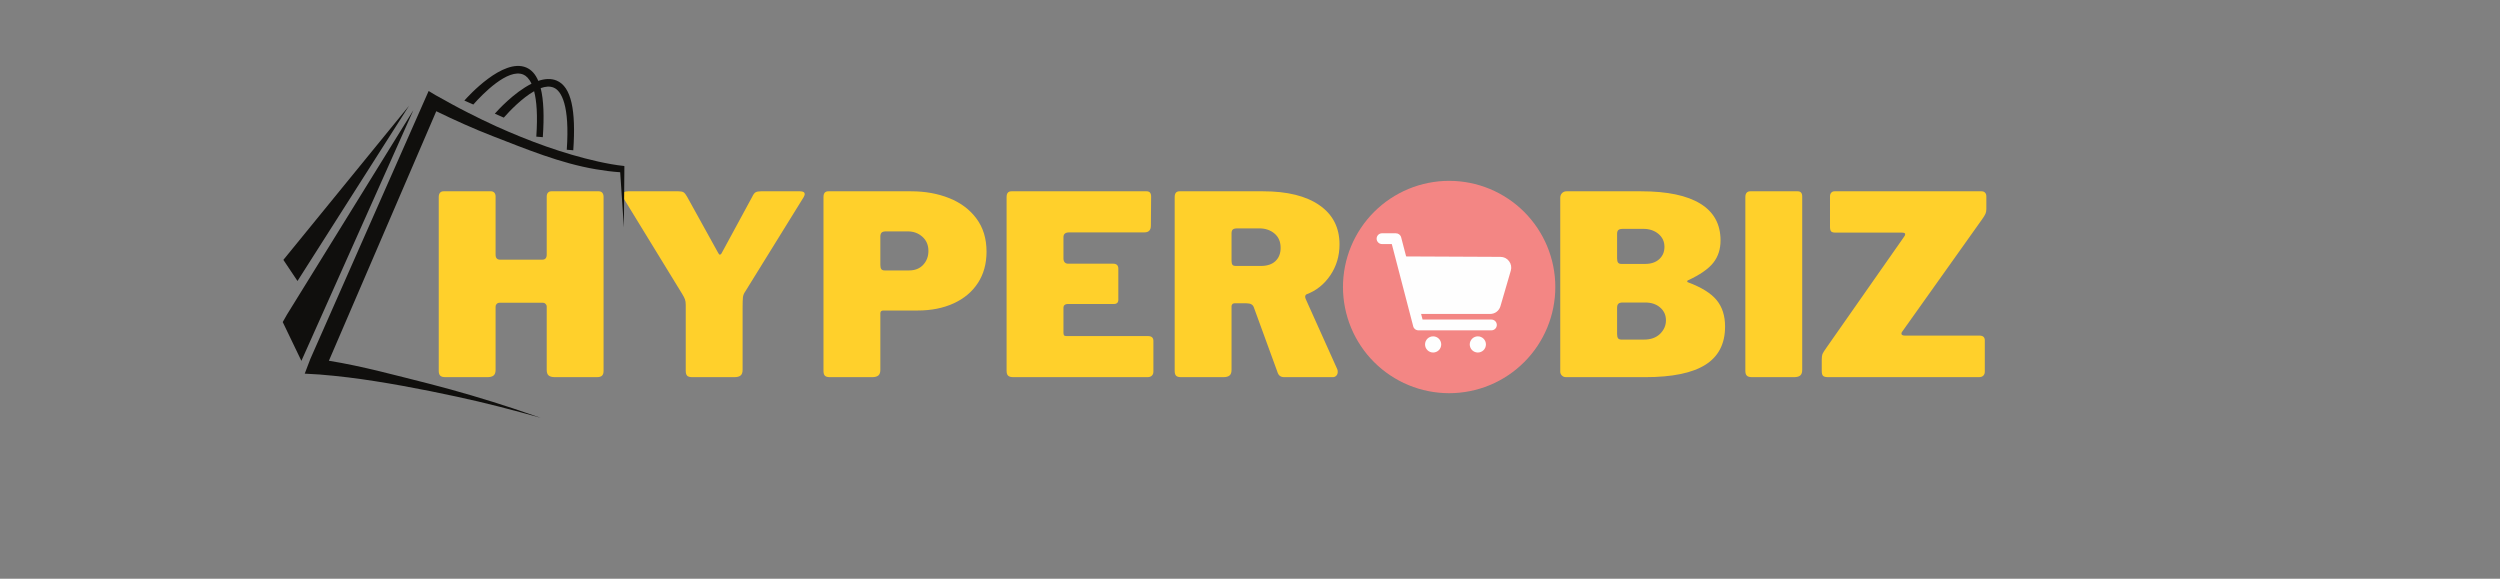 <svg version="1.0" preserveAspectRatio="xMidYMid meet" height="250" viewBox="0 0 810 187.5" zoomAndPan="magnify" width="1080" xmlns:xlink="http://www.w3.org/1999/xlink" xmlns="http://www.w3.org/2000/svg"><rect x="0" y="0" width="810" height="187.5" fill="#808080" stroke="none"/><defs><g></g><clipPath id="7bb18a23b7"><path clip-rule="nonzero" d="M 98.633 29.461 L 202.301 29.461 L 202.301 135.371 L 98.633 135.371 Z M 98.633 29.461"></path></clipPath><clipPath id="a51ee61422"><path clip-rule="nonzero" d="M 91.605 35 L 134 35 L 134 117 L 91.605 117 Z M 91.605 35"></path></clipPath><clipPath id="d9445bdbb7"><path clip-rule="nonzero" d="M 91.605 34 L 133 34 L 133 92 L 91.605 92 Z M 91.605 34"></path></clipPath><clipPath id="2a81c8c4e5"><path clip-rule="nonzero" d="M 435.121 58.594 L 503.941 58.594 L 503.941 127.41 L 435.121 127.41 Z M 435.121 58.594"></path></clipPath></defs><g fill-opacity="1" fill="#ffd02b"><g transform="translate(137.932, 122.199)"><g><path d="M 23.938 -24.109 C 23.562 -24.109 23.25 -23.984 23 -23.734 C 22.758 -23.492 22.641 -23.211 22.641 -22.891 L 22.641 -2.359 C 22.641 -1.492 22.422 -0.883 21.984 -0.531 C 21.555 -0.176 20.883 0 19.969 0 L 6.406 0 C 5.594 0 5.023 -0.16 4.703 -0.484 C 4.379 -0.805 4.219 -1.32 4.219 -2.031 L 4.219 -58.344 C 4.219 -58.945 4.352 -59.41 4.625 -59.734 C 4.895 -60.055 5.273 -60.219 5.766 -60.219 L 21.188 -60.219 C 21.613 -60.219 21.961 -60.066 22.234 -59.766 C 22.504 -59.473 22.641 -59.055 22.641 -58.516 L 22.641 -39.688 C 22.641 -38.602 23.129 -38.062 24.109 -38.062 L 37.734 -38.062 C 38.711 -38.062 39.203 -38.602 39.203 -39.688 L 39.203 -58.516 C 39.203 -59.055 39.336 -59.473 39.609 -59.766 C 39.879 -60.066 40.227 -60.219 40.656 -60.219 L 56.078 -60.219 C 56.566 -60.219 56.945 -60.055 57.219 -59.734 C 57.488 -59.41 57.625 -58.945 57.625 -58.344 L 57.625 -2.031 C 57.625 -1.32 57.457 -0.805 57.125 -0.484 C 56.801 -0.16 56.238 0 55.438 0 L 41.875 0 C 40.957 0 40.281 -0.176 39.844 -0.531 C 39.414 -0.883 39.203 -1.492 39.203 -2.359 L 39.203 -22.891 C 39.203 -23.211 39.078 -23.492 38.828 -23.734 C 38.586 -23.984 38.281 -24.109 37.906 -24.109 Z M 23.938 -24.109"></path></g></g></g><g fill-opacity="1" fill="#ffd02b"><g transform="translate(199.774, 122.199)"><g><path d="M 59.484 -60.219 C 60.461 -60.219 60.953 -59.895 60.953 -59.25 C 60.953 -59.082 60.844 -58.781 60.625 -58.344 L 41.641 -27.672 C 41.254 -27.129 41.02 -26.535 40.938 -25.891 C 40.863 -25.242 40.828 -24.051 40.828 -22.312 L 40.828 -2.359 C 40.828 -1.492 40.609 -0.883 40.172 -0.531 C 39.734 -0.176 39.055 0 38.141 0 L 24.516 0 C 23.703 0 23.145 -0.16 22.844 -0.484 C 22.551 -0.805 22.406 -1.32 22.406 -2.031 L 22.406 -23.375 C 22.406 -24.133 22.32 -24.742 22.156 -25.203 C 21.988 -25.66 21.691 -26.238 21.266 -26.938 L 2.266 -57.953 C 2.055 -58.328 1.953 -58.676 1.953 -59 C 1.953 -59.812 2.547 -60.219 3.734 -60.219 L 20.047 -60.219 C 20.805 -60.219 21.359 -60.109 21.703 -59.891 C 22.055 -59.672 22.426 -59.211 22.812 -58.516 L 32.781 -40.5 C 33.051 -39.957 33.27 -39.688 33.438 -39.688 C 33.707 -39.688 33.953 -39.93 34.172 -40.422 L 43.984 -58.516 C 44.305 -59.211 44.656 -59.672 45.031 -59.891 C 45.414 -60.109 45.988 -60.219 46.75 -60.219 Z M 59.484 -60.219"></path></g></g></g><g fill-opacity="1" fill="#ffd02b"><g transform="translate(262.591, 122.199)"><g><path d="M 57.047 -40.656 C 57.047 -36.758 56.113 -33.379 54.25 -30.516 C 52.383 -27.648 49.758 -25.445 46.375 -23.906 C 43 -22.363 39.117 -21.594 34.734 -21.594 L 23.609 -21.594 C 22.961 -21.594 22.641 -21.289 22.641 -20.688 L 22.641 -2.359 C 22.641 -1.492 22.422 -0.883 21.984 -0.531 C 21.555 -0.176 20.883 0 19.969 0 L 6.328 0 C 5.516 0 4.957 -0.16 4.656 -0.484 C 4.363 -0.805 4.219 -1.32 4.219 -2.031 L 4.219 -58.344 C 4.219 -59.594 4.734 -60.219 5.766 -60.219 L 32.625 -60.219 C 37.164 -60.219 41.289 -59.473 45 -57.984 C 48.707 -56.492 51.641 -54.285 53.797 -51.359 C 55.961 -48.441 57.047 -44.875 57.047 -40.656 Z M 38.219 -40.906 C 38.219 -42.801 37.566 -44.328 36.266 -45.484 C 34.973 -46.648 33.379 -47.234 31.484 -47.234 L 24.516 -47.234 C 23.805 -47.234 23.316 -47.098 23.047 -46.828 C 22.773 -46.555 22.641 -46.125 22.641 -45.531 L 22.641 -36.359 C 22.641 -35.711 22.75 -35.254 22.969 -34.984 C 23.188 -34.711 23.535 -34.578 24.016 -34.578 L 31.969 -34.578 C 33.863 -34.578 35.379 -35.18 36.516 -36.391 C 37.648 -37.609 38.219 -39.113 38.219 -40.906 Z M 38.219 -40.906"></path></g></g></g><g fill-opacity="1" fill="#ffd02b"><g transform="translate(321.918, 122.199)"><g><path d="M 4.219 -58.344 C 4.219 -59.594 4.734 -60.219 5.766 -60.219 L 49.594 -60.219 C 50.562 -60.219 51.047 -59.648 51.047 -58.516 L 50.969 -49.094 C 50.969 -47.633 50.266 -46.906 48.859 -46.906 L 24.516 -46.906 C 23.266 -46.906 22.641 -46.391 22.641 -45.359 L 22.641 -38.469 C 22.641 -37.926 22.773 -37.504 23.047 -37.203 C 23.316 -36.91 23.672 -36.766 24.109 -36.766 L 38.719 -36.766 C 39.852 -36.766 40.422 -36.223 40.422 -35.141 L 40.422 -25.078 C 40.422 -24.16 39.93 -23.703 38.953 -23.703 L 23.938 -23.703 C 23.562 -23.703 23.25 -23.594 23 -23.375 C 22.758 -23.156 22.641 -22.883 22.641 -22.562 L 22.641 -14.453 C 22.641 -14.016 22.707 -13.711 22.844 -13.547 C 22.977 -13.391 23.234 -13.312 23.609 -13.312 L 50 -13.312 C 51.188 -13.312 51.781 -12.797 51.781 -11.766 L 51.781 -1.781 C 51.781 -1.238 51.613 -0.805 51.281 -0.484 C 50.957 -0.16 50.473 0 49.828 0 L 6.406 0 C 5.594 0 5.023 -0.16 4.703 -0.484 C 4.379 -0.805 4.219 -1.32 4.219 -2.031 Z M 4.219 -58.344"></path></g></g><g transform="translate(376.376, 122.199)"><g><path d="M 56.891 -2.594 C 56.992 -2.375 57.047 -2.078 57.047 -1.703 C 57.047 -1.211 56.895 -0.805 56.594 -0.484 C 56.301 -0.16 55.914 0 55.438 0 L 39.688 0 C 38.551 0 37.82 -0.566 37.5 -1.703 L 29.859 -22.641 C 29.703 -23.078 29.43 -23.398 29.047 -23.609 C 28.672 -23.828 28.102 -23.938 27.344 -23.938 L 23.609 -23.938 C 23.285 -23.938 23.039 -23.828 22.875 -23.609 C 22.719 -23.398 22.641 -23.211 22.641 -23.047 L 22.641 -2.359 C 22.641 -1.492 22.422 -0.883 21.984 -0.531 C 21.555 -0.176 20.883 0 19.969 0 L 6.328 0 C 5.516 0 4.957 -0.16 4.656 -0.484 C 4.363 -0.805 4.219 -1.32 4.219 -2.031 L 4.219 -58.344 C 4.219 -59.594 4.734 -60.219 5.766 -60.219 L 32.875 -60.219 C 40.719 -60.219 46.801 -58.711 51.125 -55.703 C 55.457 -52.703 57.625 -48.473 57.625 -43.016 C 57.625 -39.273 56.633 -35.941 54.656 -33.016 C 52.688 -30.098 50.129 -28.047 46.984 -26.859 C 46.66 -26.703 46.5 -26.43 46.5 -26.047 C 46.5 -25.891 46.555 -25.648 46.672 -25.328 Z M 32.141 -36.031 C 34.191 -36.031 35.77 -36.555 36.875 -37.609 C 37.988 -38.672 38.547 -40.094 38.547 -41.875 C 38.547 -43.875 37.883 -45.426 36.562 -46.531 C 35.238 -47.645 33.602 -48.203 31.656 -48.203 L 24.516 -48.203 C 23.805 -48.203 23.316 -48.078 23.047 -47.828 C 22.773 -47.586 22.641 -47.172 22.641 -46.578 L 22.641 -37.734 C 22.641 -37.141 22.734 -36.707 22.922 -36.438 C 23.109 -36.164 23.473 -36.031 24.016 -36.031 Z M 32.141 -36.031"></path></g></g></g><g fill-opacity="1" fill="#ffd02b"><g transform="translate(436.362, 122.199)"><g></g></g></g><g fill-opacity="1" fill="#ffd02b"><g transform="translate(436.362, 122.199)"><g></g></g></g><g fill-opacity="1" fill="#ffd02b"><g transform="translate(452.594, 122.199)"><g></g></g></g><g fill-opacity="1" fill="#ffd02b"><g transform="translate(468.826, 122.199)"><g></g></g></g><g fill-opacity="1" fill="#ffd02b"><g transform="translate(485.058, 122.199)"><g></g></g></g><g fill-opacity="1" fill="#ffd02b"><g transform="translate(501.299, 122.199)"><g></g></g></g><g fill-opacity="1" fill="#ffd02b"><g transform="translate(501.299, 122.199)"><g><path d="M 6.094 0 C 5.551 0 5.102 -0.176 4.75 -0.531 C 4.395 -0.883 4.219 -1.301 4.219 -1.781 L 4.219 -58.109 C 4.219 -58.703 4.406 -59.203 4.781 -59.609 C 5.164 -60.016 5.656 -60.219 6.25 -60.219 L 30.438 -60.219 C 38.875 -60.219 45.27 -58.879 49.625 -56.203 C 53.977 -53.523 56.156 -49.562 56.156 -44.312 C 56.156 -41.445 55.367 -39.023 53.797 -37.047 C 52.234 -35.066 49.477 -33.16 45.531 -31.328 C 45.414 -31.273 45.359 -31.18 45.359 -31.047 C 45.359 -30.91 45.414 -30.816 45.531 -30.766 C 49.914 -29.141 53.023 -27.219 54.859 -25 C 56.703 -22.781 57.625 -19.91 57.625 -16.391 C 57.625 -10.816 55.5 -6.691 51.25 -4.016 C 47 -1.336 40.492 0 31.734 0 Z M 31.734 -36.688 C 33.629 -36.688 35.145 -37.195 36.281 -38.219 C 37.414 -39.25 37.984 -40.578 37.984 -42.203 C 37.984 -43.93 37.332 -45.336 36.031 -46.422 C 34.727 -47.504 33.102 -48.047 31.156 -48.047 L 24.516 -48.047 C 23.805 -48.047 23.316 -47.922 23.047 -47.672 C 22.773 -47.43 22.641 -47.016 22.641 -46.422 L 22.641 -38.469 C 22.641 -37.82 22.75 -37.363 22.969 -37.094 C 23.188 -36.82 23.535 -36.688 24.016 -36.688 Z M 31.328 -12.172 C 33.547 -12.172 35.289 -12.789 36.562 -14.031 C 37.832 -15.281 38.469 -16.742 38.469 -18.422 C 38.469 -20.098 37.844 -21.477 36.594 -22.562 C 35.352 -23.645 33.734 -24.188 31.734 -24.188 L 24.516 -24.188 C 23.805 -24.188 23.316 -24.051 23.047 -23.781 C 22.773 -23.508 22.641 -23.078 22.641 -22.484 L 22.641 -13.953 C 22.641 -13.305 22.75 -12.848 22.969 -12.578 C 23.188 -12.305 23.535 -12.172 24.016 -12.172 Z M 31.328 -12.172"></path></g></g></g><g fill-opacity="1" fill="#ffd02b"><g transform="translate(561.275, 122.199)"><g><path d="M 21.188 -60.219 C 22.156 -60.219 22.641 -59.648 22.641 -58.516 L 22.641 -2.359 C 22.641 -1.492 22.422 -0.883 21.984 -0.531 C 21.555 -0.176 20.883 0 19.969 0 L 6.406 0 C 5.594 0 5.023 -0.16 4.703 -0.484 C 4.379 -0.805 4.219 -1.32 4.219 -2.031 L 4.219 -58.344 C 4.219 -58.945 4.352 -59.41 4.625 -59.734 C 4.895 -60.055 5.273 -60.219 5.766 -60.219 Z M 21.188 -60.219"></path></g></g><g transform="translate(588.138, 122.199)"><g><path d="M 4.219 0 C 3.406 0 2.848 -0.133 2.547 -0.406 C 2.254 -0.676 2.109 -1.219 2.109 -2.031 L 2.109 -5.688 C 2.109 -6.488 2.188 -7.094 2.344 -7.5 C 2.508 -7.906 3 -8.676 3.812 -9.812 L 28.812 -45.531 C 29.031 -45.801 29.141 -46.07 29.141 -46.344 C 29.141 -46.664 28.785 -46.828 28.078 -46.828 L 6.578 -46.828 C 5.867 -46.828 5.391 -46.961 5.141 -47.234 C 4.898 -47.504 4.781 -48.02 4.781 -48.781 L 4.781 -58.516 C 4.781 -59.055 4.914 -59.473 5.188 -59.766 C 5.457 -60.066 5.812 -60.219 6.25 -60.219 L 53.891 -60.219 C 54.379 -60.219 54.758 -60.066 55.031 -59.766 C 55.301 -59.473 55.438 -59.082 55.438 -58.594 L 55.438 -54.453 C 55.438 -53.859 55.336 -53.344 55.141 -52.906 C 54.953 -52.477 54.586 -51.883 54.047 -51.125 L 28.078 -14.609 C 27.973 -14.441 27.922 -14.281 27.922 -14.125 C 27.922 -13.688 28.297 -13.469 29.047 -13.469 L 53.156 -13.469 C 54.344 -13.469 54.938 -12.957 54.938 -11.938 L 54.938 -1.781 C 54.938 -1.238 54.773 -0.805 54.453 -0.484 C 54.129 -0.16 53.645 0 53 0 Z M 4.219 0"></path></g></g></g><g fill-opacity="1" fill="#ffd02b"><g transform="translate(646.096, 122.199)"><g></g></g></g><g clip-path="url(#7bb18a23b7)"><path fill-rule="nonzero" fill-opacity="1" d="M 202.301 54.227 L 202.289 53.789 C 199.441 53.496 196.582 52.957 193.758 52.332 C 182.434 49.797 171.438 45.723 160.863 40.969 C 157.973 39.645 154.453 37.973 151.641 36.508 C 148.18 34.777 144.43 32.676 141.059 30.797 L 138.875 29.492 L 100.535 116.336 L 100.121 117.426 L 100.031 117.656 L 98.734 121.062 C 100.199 121.117 102.031 121.223 103.48 121.336 C 106.469 121.57 109.762 121.91 112.75 122.27 C 123.582 123.582 137.184 126.168 147.855 128.492 C 156.945 130.434 166.227 132.848 175.172 135.371 C 172.207 134.359 169.25 133.316 166.27 132.328 C 157.406 129.406 148.203 126.684 139.172 124.363 C 128.75 121.758 117.445 118.625 106.562 116.883 L 141.352 36.039 C 147.293 38.926 153.449 41.703 159.562 44.078 C 170.523 48.316 181.527 52.902 193.125 54.852 C 195.715 55.277 198.297 55.637 200.941 55.809 C 201 56.688 202.137 73.695 202.137 73.695 L 202.301 54.227" fill="#100f0d"></path></g><g clip-path="url(#a51ee61422)"><path fill-rule="nonzero" fill-opacity="1" d="M 93.012 101.871 L 91.605 104.344 L 97.652 116.918 L 133.93 35.699 L 93.012 101.871" fill="#100f0d"></path></g><g clip-path="url(#d9445bdbb7)"><path fill-rule="nonzero" fill-opacity="1" d="M 132.52 34.285 L 91.812 84.199 L 96.387 91.043 Z M 132.52 34.285" fill="#100f0d"></path></g><path fill-rule="nonzero" fill-opacity="1" d="M 169.535 24.152 C 170.461 24.539 171.418 25.422 172.207 27.125 C 166.5 29.969 161.141 35.891 160.32 36.828 L 163.23 38.109 C 165.133 35.945 169.121 31.781 173.055 29.555 C 173.859 32.652 174.246 37.324 173.762 44.273 L 175.871 44.445 C 176.34 37.676 176.148 32.367 175.18 28.555 C 176.703 28.004 178.152 27.867 179.406 28.395 C 181.887 29.434 184.637 34.062 183.633 48.516 L 185.742 48.688 C 186.641 35.727 185.117 28.105 180.355 26.109 C 178.531 25.344 176.48 25.504 174.406 26.203 C 173.492 24.039 172.199 22.586 170.488 21.867 C 162.977 18.719 151.676 31.191 150.453 32.586 L 153.359 33.867 C 156.363 30.457 164.543 22.059 169.535 24.152" fill="#100f0d"></path><g clip-path="url(#2a81c8c4e5)"><path fill-rule="nonzero" fill-opacity="1" d="M 503.922 92.992 C 503.922 94.121 503.867 95.242 503.758 96.363 C 503.645 97.484 503.48 98.598 503.262 99.703 C 503.043 100.809 502.77 101.902 502.441 102.98 C 502.113 104.059 501.734 105.117 501.305 106.156 C 500.871 107.199 500.391 108.215 499.859 109.211 C 499.328 110.203 498.75 111.168 498.125 112.105 C 497.5 113.043 496.828 113.945 496.113 114.816 C 495.398 115.688 494.645 116.52 493.848 117.316 C 493.051 118.113 492.215 118.871 491.348 119.586 C 490.477 120.301 489.57 120.969 488.633 121.594 C 487.699 122.223 486.73 122.801 485.738 123.332 C 484.746 123.863 483.727 124.344 482.688 124.773 C 481.645 125.207 480.586 125.586 479.508 125.91 C 478.43 126.238 477.34 126.512 476.234 126.73 C 475.129 126.953 474.016 127.117 472.895 127.227 C 471.773 127.336 470.648 127.395 469.523 127.395 C 468.395 127.395 467.273 127.336 466.152 127.227 C 465.031 127.117 463.918 126.953 462.812 126.73 C 461.707 126.512 460.613 126.238 459.535 125.91 C 458.457 125.586 457.398 125.207 456.359 124.773 C 455.316 124.344 454.301 123.863 453.309 123.332 C 452.312 122.801 451.348 122.223 450.41 121.594 C 449.473 120.969 448.57 120.301 447.699 119.586 C 446.828 118.871 445.996 118.113 445.199 117.316 C 444.402 116.52 443.645 115.688 442.93 114.816 C 442.215 113.945 441.547 113.043 440.922 112.105 C 440.293 111.168 439.715 110.203 439.184 109.211 C 438.652 108.215 438.172 107.199 437.742 106.156 C 437.309 105.117 436.93 104.059 436.605 102.98 C 436.277 101.902 436.004 100.809 435.785 99.703 C 435.562 98.598 435.398 97.484 435.289 96.363 C 435.18 95.242 435.121 94.121 435.121 92.992 C 435.121 91.867 435.18 90.742 435.289 89.621 C 435.398 88.5 435.562 87.387 435.785 86.281 C 436.004 85.176 436.277 84.086 436.605 83.008 C 436.93 81.93 437.309 80.871 437.742 79.828 C 438.172 78.789 438.652 77.77 439.184 76.777 C 439.715 75.785 440.293 74.82 440.922 73.883 C 441.547 72.945 442.215 72.043 442.93 71.172 C 443.645 70.301 444.402 69.465 445.199 68.668 C 445.996 67.871 446.828 67.117 447.699 66.402 C 448.57 65.688 449.473 65.016 450.41 64.391 C 451.348 63.766 452.312 63.188 453.309 62.656 C 454.301 62.125 455.316 61.645 456.359 61.211 C 457.398 60.781 458.457 60.402 459.535 60.074 C 460.613 59.746 461.707 59.473 462.812 59.254 C 463.918 59.035 465.031 58.871 466.152 58.758 C 467.273 58.648 468.395 58.594 469.523 58.594 C 470.648 58.594 471.773 58.648 472.895 58.758 C 474.016 58.871 475.129 59.035 476.234 59.254 C 477.34 59.473 478.43 59.746 479.508 60.074 C 480.586 60.402 481.645 60.781 482.688 61.211 C 483.727 61.645 484.746 62.125 485.738 62.656 C 486.73 63.188 487.699 63.766 488.633 64.391 C 489.57 65.016 490.477 65.688 491.348 66.402 C 492.215 67.117 493.051 67.871 493.848 68.668 C 494.645 69.465 495.398 70.301 496.113 71.172 C 496.828 72.043 497.5 72.945 498.125 73.883 C 498.75 74.82 499.328 75.785 499.859 76.777 C 500.391 77.77 500.871 78.789 501.305 79.828 C 501.734 80.871 502.113 81.93 502.441 83.008 C 502.77 84.086 503.043 85.176 503.262 86.281 C 503.48 87.387 503.645 88.5 503.758 89.621 C 503.867 90.742 503.922 91.867 503.922 92.992 Z M 503.922 92.992" fill="#f38684"></path></g><path fill-rule="evenodd" fill-opacity="1" d="M 455.129 83.082 L 486.137 83.227 C 487.277 83.234 488.254 83.711 488.934 84.621 C 489.613 85.531 489.809 86.605 489.496 87.703 L 486.145 99.203 C 485.703 100.719 484.367 101.719 482.793 101.719 L 459.75 101.719 C 457.828 101.719 458.965 100.086 458.473 98.223 L 455.676 87.559 C 455.273 86.043 452.375 83.766 454.016 83.262 C 454.391 83.145 454.766 83.082 455.129 83.082 Z M 455.129 83.082" fill="#fefefe"></path><path fill-rule="nonzero" fill-opacity="1" d="M 483.227 103.539 C 484.188 103.539 484.969 104.324 484.969 105.285 C 484.969 106.246 484.188 107.027 483.227 107.027 L 459.57 107.027 C 458.703 107.027 457.988 106.406 457.844 105.582 L 450.945 79.078 L 447.773 79.078 C 446.812 79.078 446.027 78.293 446.027 77.332 C 446.027 76.363 446.812 75.582 447.773 75.582 L 452.289 75.582 L 452.289 75.59 C 453.062 75.59 453.77 76.109 453.973 76.891 L 460.914 103.539 Z M 483.227 103.539" fill="#fefefe"></path><path fill-rule="nonzero" fill-opacity="1" d="M 466.953 111.598 C 466.953 111.945 466.887 112.277 466.754 112.598 C 466.621 112.922 466.434 113.203 466.188 113.449 C 465.941 113.695 465.656 113.883 465.336 114.016 C 465.016 114.148 464.68 114.215 464.332 114.215 C 463.988 114.215 463.652 114.148 463.332 114.016 C 463.012 113.883 462.727 113.695 462.48 113.449 C 462.234 113.203 462.047 112.922 461.914 112.598 C 461.781 112.277 461.715 111.945 461.715 111.598 C 461.715 111.25 461.781 110.914 461.914 110.594 C 462.047 110.273 462.234 109.988 462.48 109.742 C 462.727 109.5 463.012 109.309 463.332 109.176 C 463.652 109.043 463.988 108.977 464.332 108.977 C 464.68 108.977 465.016 109.043 465.336 109.176 C 465.656 109.309 465.941 109.5 466.188 109.742 C 466.434 109.988 466.621 110.273 466.754 110.594 C 466.887 110.914 466.953 111.25 466.953 111.598 Z M 466.953 111.598" fill="#fefefe"></path><path fill-rule="nonzero" fill-opacity="1" d="M 481.441 111.598 C 481.441 111.945 481.375 112.277 481.242 112.598 C 481.109 112.922 480.918 113.203 480.672 113.449 C 480.426 113.695 480.145 113.883 479.824 114.016 C 479.5 114.148 479.168 114.215 478.82 114.215 C 478.473 114.215 478.137 114.148 477.816 114.016 C 477.496 113.883 477.215 113.695 476.969 113.449 C 476.723 113.203 476.531 112.922 476.398 112.598 C 476.266 112.277 476.199 111.945 476.199 111.598 C 476.199 111.25 476.266 110.914 476.398 110.594 C 476.531 110.273 476.723 109.988 476.969 109.742 C 477.215 109.5 477.496 109.309 477.816 109.176 C 478.137 109.043 478.473 108.977 478.82 108.977 C 479.168 108.977 479.5 109.043 479.824 109.176 C 480.145 109.309 480.426 109.5 480.672 109.742 C 480.918 109.988 481.109 110.273 481.242 110.594 C 481.375 110.914 481.441 111.25 481.441 111.598 Z M 481.441 111.598" fill="#fefefe"></path></svg>